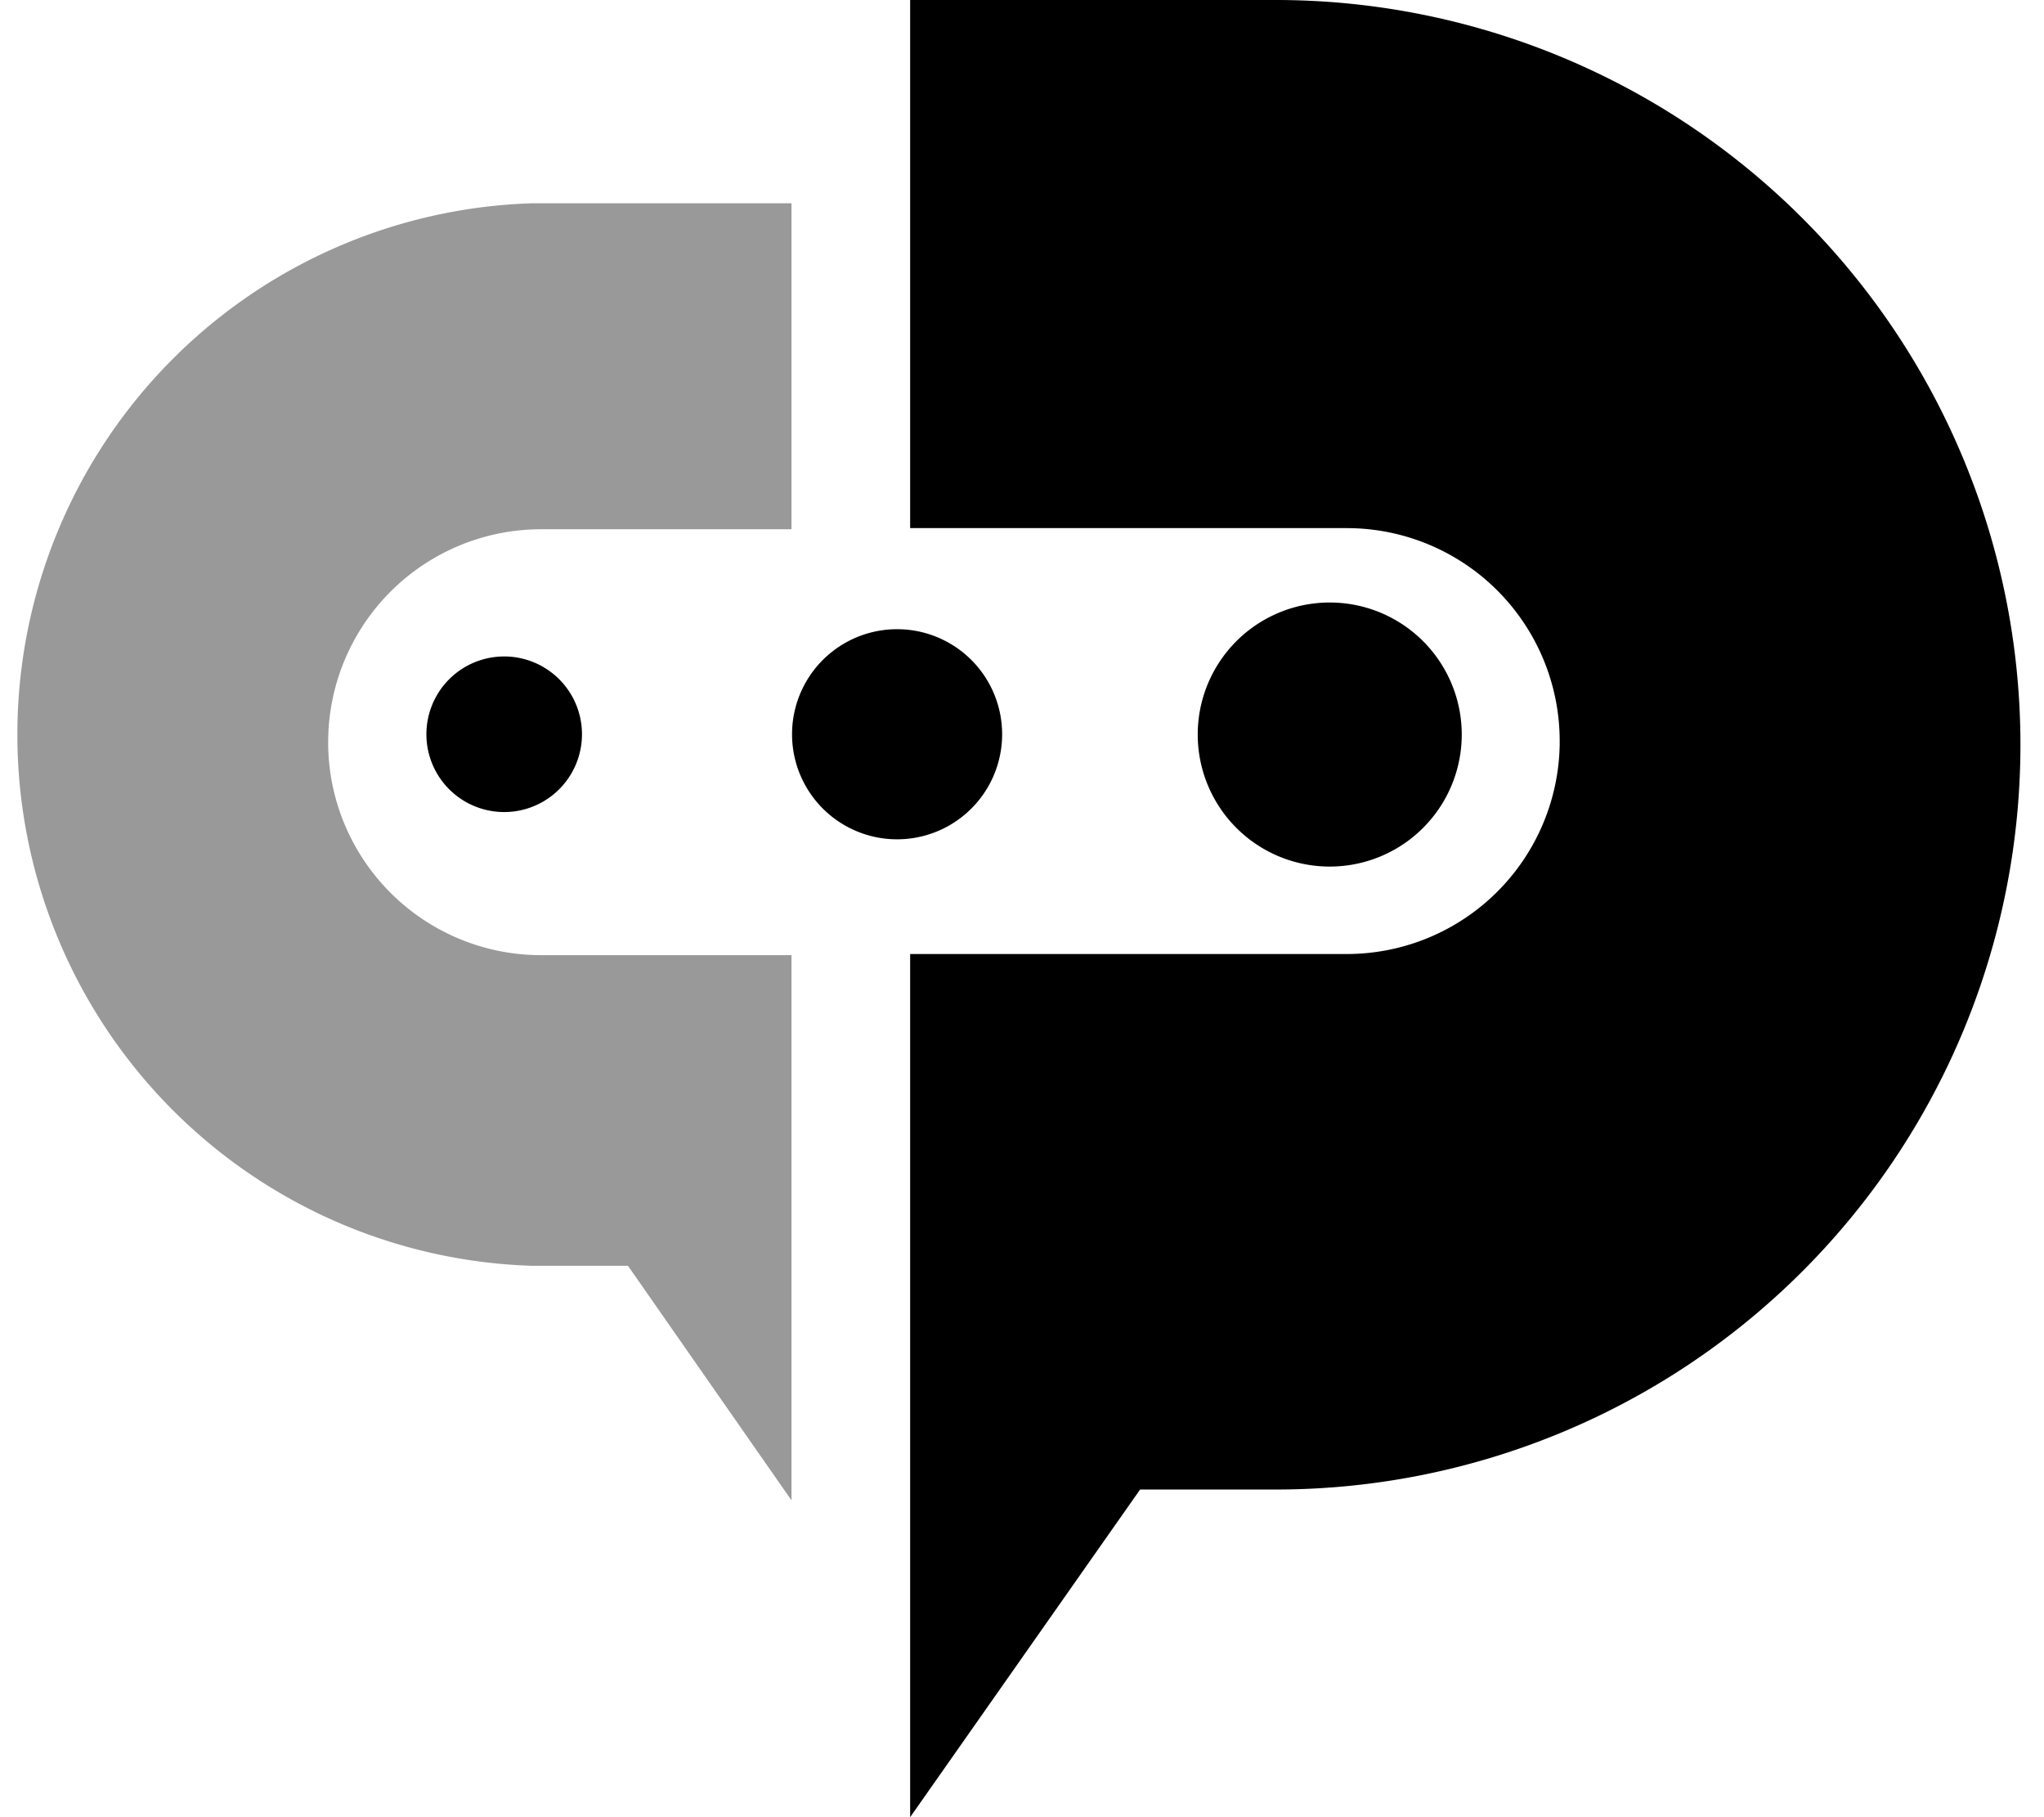 <svg width="36" height="32" fill="none" xmlns="http://www.w3.org/2000/svg"><path d="M22.47 0a13.11 13.11 0 0 1 0 26.23h-2.39L16.03 32V16.8h7.69a3.75 3.75 0 0 0 3.75-3.68v-.07a3.75 3.75 0 0 0-3.75-3.75h-7.69V0h6.44Z" fill="#000"/><path opacity=".4" d="M9.36 3.58a9.36 9.36 0 0 0 0 18.71h1.7l2.88 4.13v-9.6h-4.4a3.75 3.75 0 0 1-3.76-3.68v-.07a3.75 3.75 0 0 1 3.76-3.75h4.4V3.58H9.37Z" fill="#000"/><path d="M23.42 15.26a2.32 2.32 0 1 0 0-4.65 2.32 2.32 0 0 0 0 4.65ZM15.8 14.78a1.85 1.85 0 1 0 0-3.7 1.85 1.85 0 0 0 0 3.7ZM8.88 14.3a1.37 1.37 0 1 0 0-2.74 1.37 1.37 0 0 0 0 2.74Z" fill="#000"/></svg>
